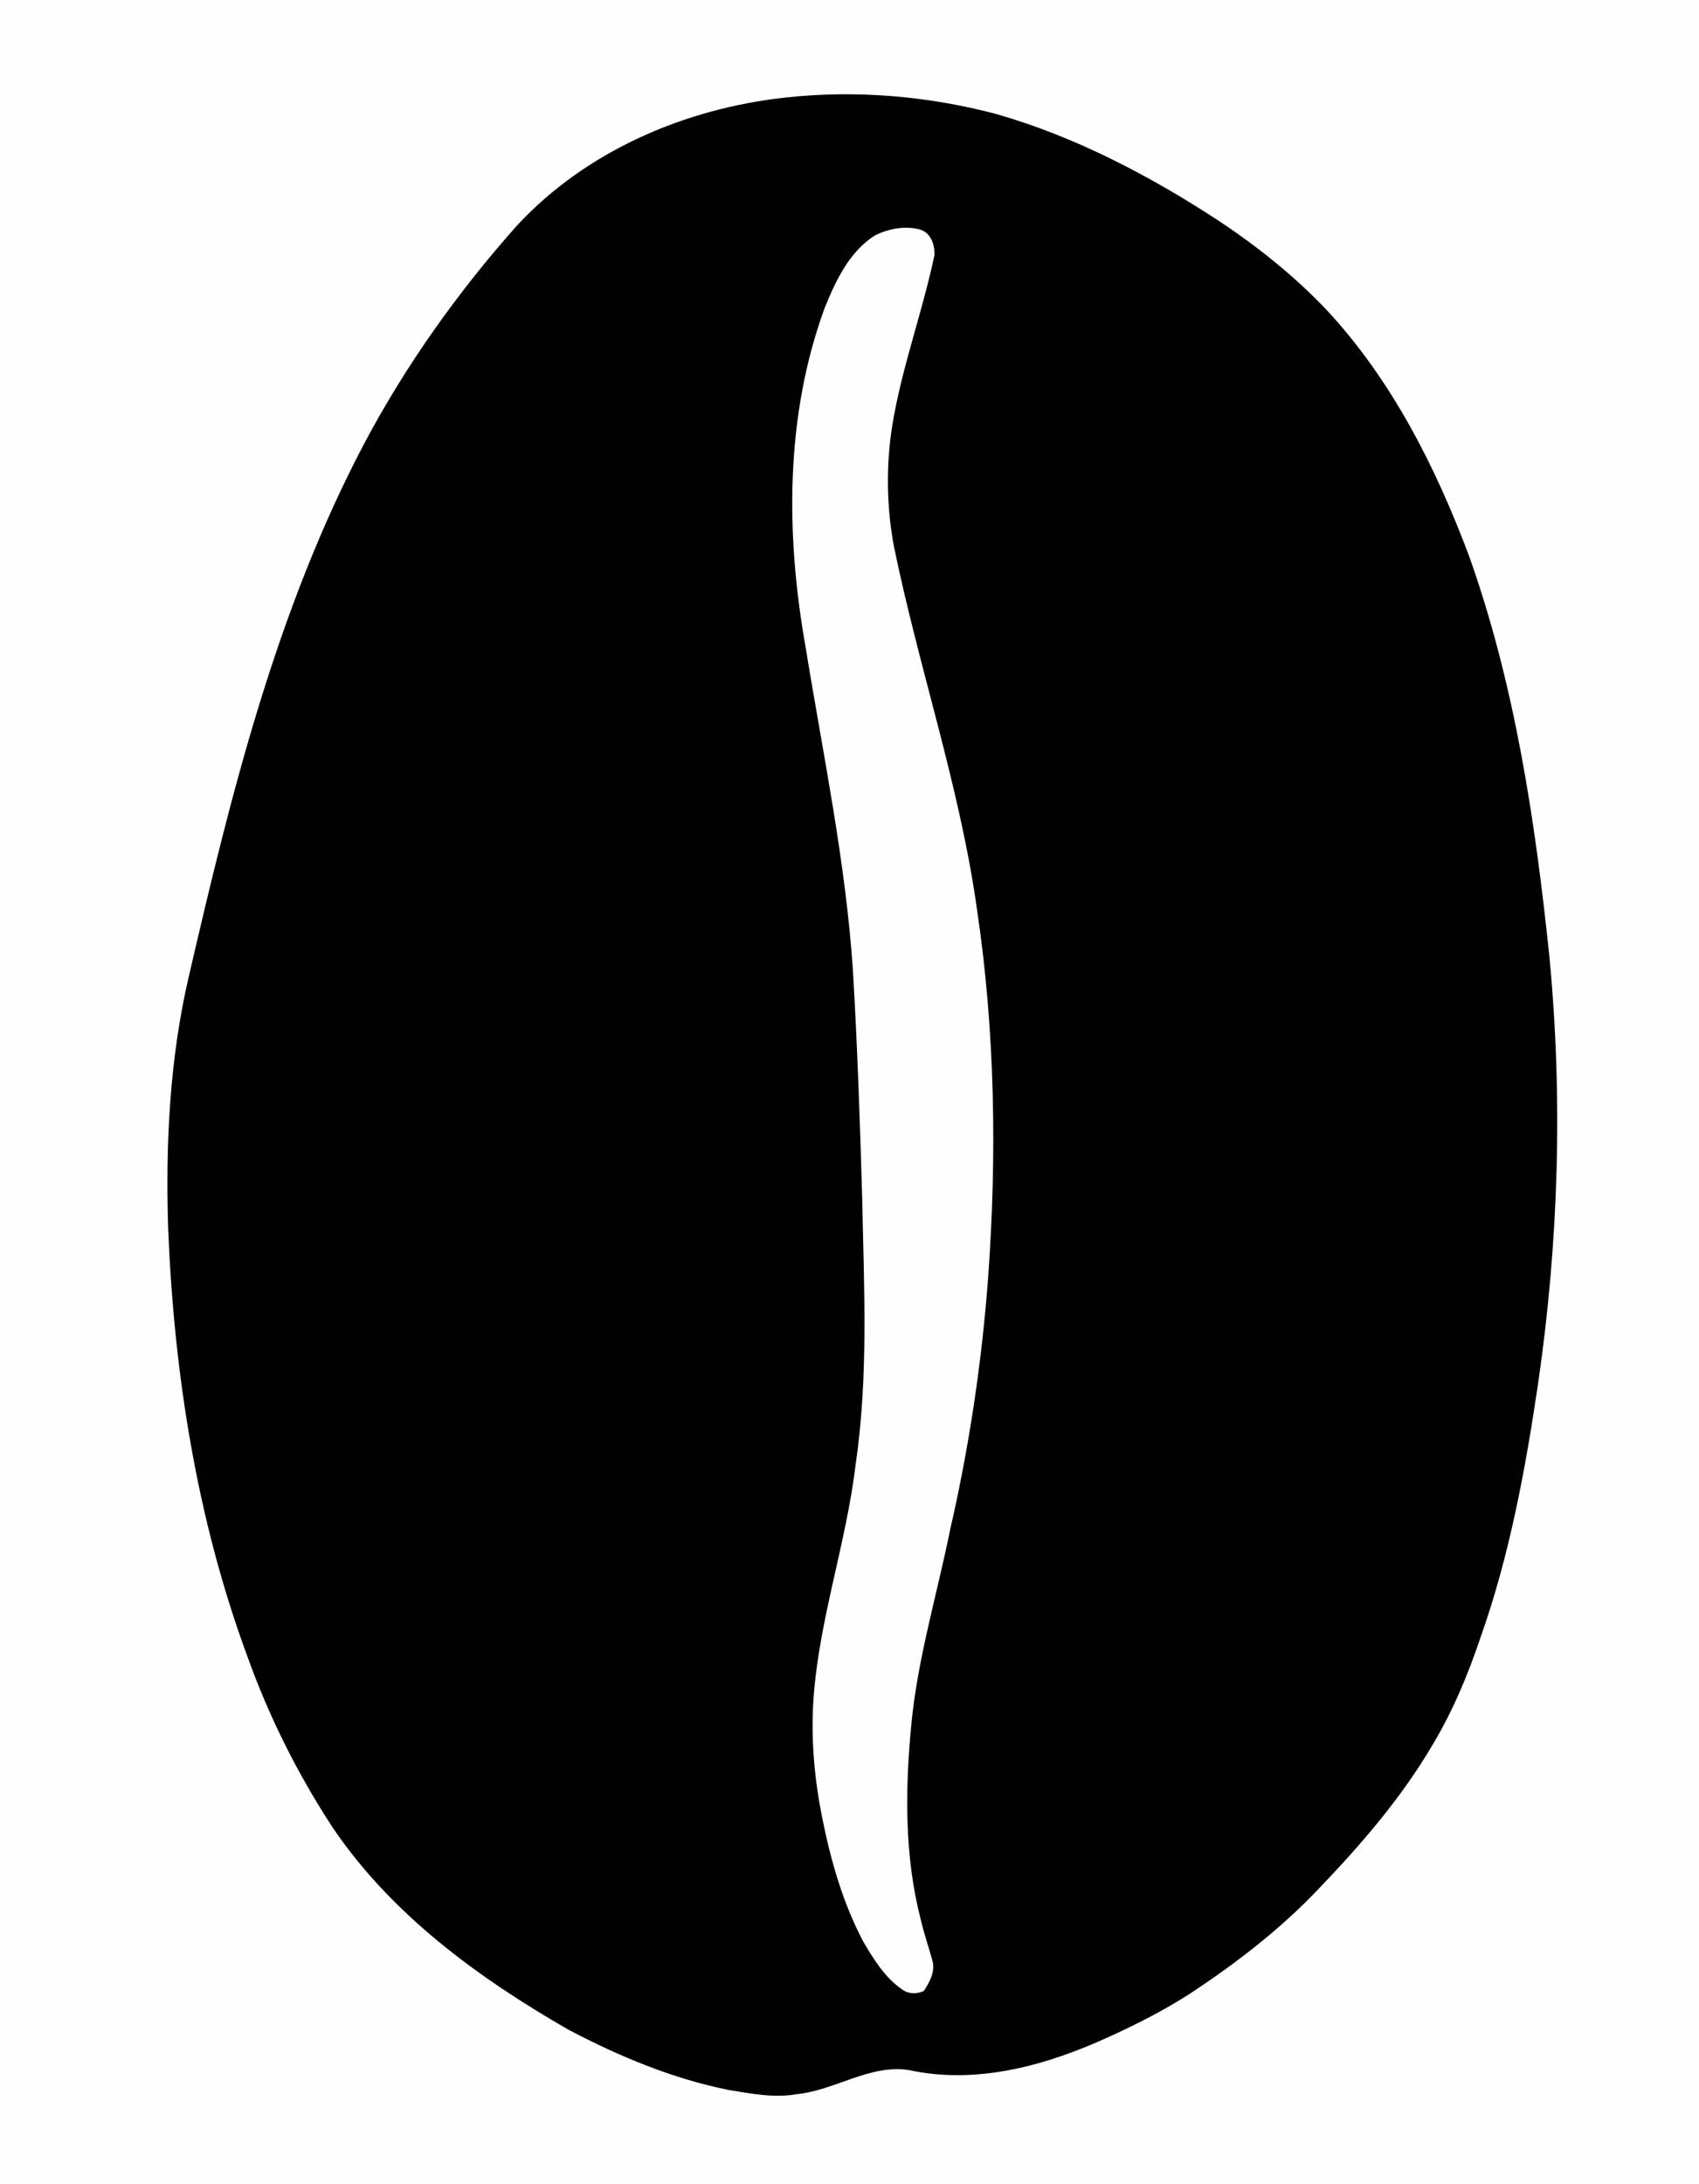 <?xml version="1.0" encoding="UTF-8" ?>
<!DOCTYPE svg PUBLIC "-//W3C//DTD SVG 1.1//EN" "http://www.w3.org/Graphics/SVG/1.1/DTD/svg11.dtd">
<svg width="520pt" height="668pt" viewBox="0 0 520 668" version="1.1" xmlns="http://www.w3.org/2000/svg">
<path fill="#fefefe" d=" M 0.00 0.00 L 520.00 0.00 L 520.00 668.00 L 0.00 668.00 L 0.00 0.00 Z" />
<path fill="#010101" d=" M 240.49 29.83 C 262.05 27.48 284.01 29.35 304.96 34.89 C 329.13 41.83 351.61 53.61 372.61 67.28 C 384.69 75.28 396.13 84.37 406.11 94.90 C 426.04 116.36 439.45 142.95 449.66 170.17 C 463.63 209.45 469.85 250.93 474.17 292.23 C 478.39 335.82 477.06 379.88 470.76 423.20 C 466.87 449.50 462.03 475.82 453.12 500.94 C 449.31 512.25 444.70 523.32 438.56 533.58 C 429.04 549.82 416.66 564.17 403.67 577.71 C 392.08 589.96 378.66 600.32 364.62 609.59 C 356.76 614.72 348.37 618.99 339.83 622.89 C 320.79 631.69 299.17 637.83 278.18 633.24 C 266.13 631.42 255.65 639.42 243.97 640.60 C 237.00 641.87 229.98 640.46 223.10 639.35 C 205.89 635.90 189.53 629.07 174.04 620.93 C 146.50 605.11 119.94 585.78 101.90 559.17 C 91.12 542.75 82.26 525.05 75.66 506.55 C 60.24 464.79 53.28 420.29 51.47 375.94 C 50.65 350.07 51.89 323.95 57.80 298.67 C 70.69 242.88 84.64 186.51 111.54 135.55 C 124.28 111.60 140.13 89.33 158.15 69.08 C 179.35 46.15 209.74 33.15 240.49 29.83 Z" />
<path fill="#fefefe" d=" M 267.85 71.98 C 272.07 69.92 277.10 68.97 281.68 70.25 C 284.92 71.24 286.17 75.01 285.99 78.09 C 282.32 95.51 276.03 112.32 273.13 129.92 C 271.16 142.14 271.31 154.69 273.54 166.86 C 281.14 204.11 293.68 240.27 298.99 277.99 C 304.58 315.40 305.15 353.42 302.41 391.10 C 300.47 416.87 296.64 442.49 290.86 467.68 C 286.82 487.72 280.81 507.41 278.89 527.83 C 277.02 547.53 276.80 567.71 281.76 587.01 C 282.75 591.41 284.28 595.66 285.44 600.02 C 286.24 603.30 284.47 606.40 282.75 609.05 C 280.62 610.02 278.21 610.05 276.25 608.68 C 270.86 605.05 267.38 599.33 264.15 593.84 C 257.90 581.96 254.20 568.91 251.59 555.79 C 249.25 544.02 248.17 531.97 248.96 519.97 C 250.62 495.55 258.99 472.25 261.87 448.01 C 265.88 420.83 264.41 393.32 263.87 365.97 C 263.21 342.98 262.41 319.98 261.06 297.02 C 258.84 263.61 251.90 230.80 246.54 197.82 C 240.46 163.54 240.29 127.27 252.39 94.23 C 255.80 85.84 259.91 76.98 267.85 71.98 Z" />
</svg>
